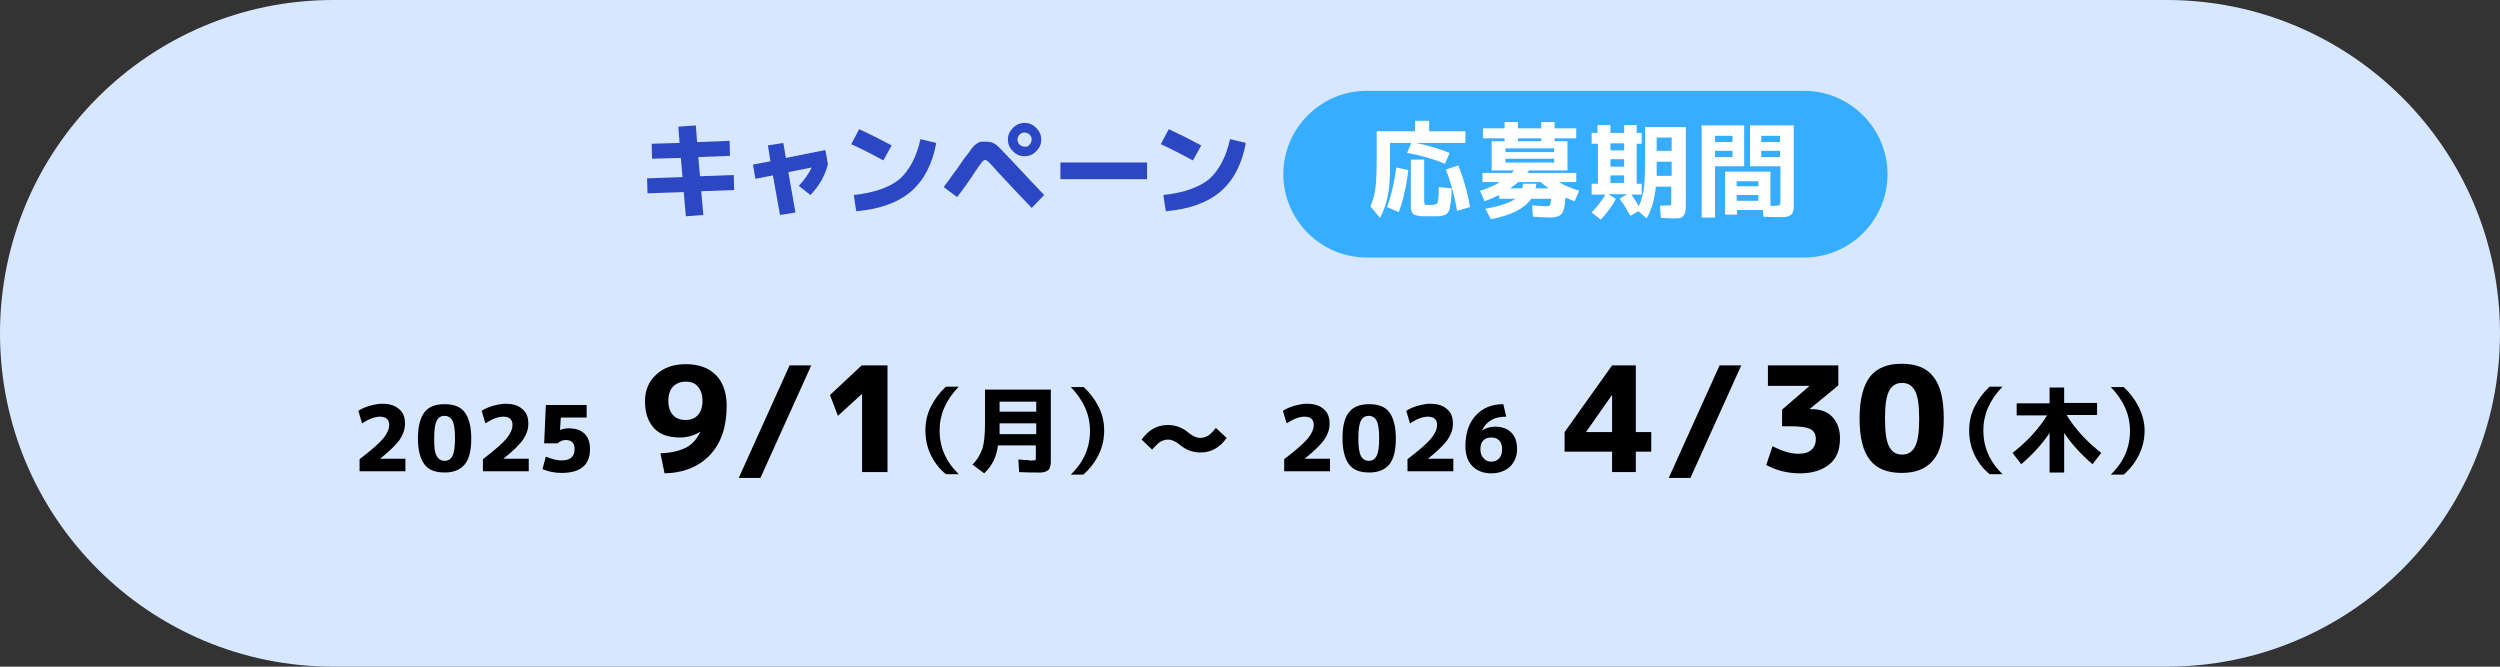 <?xml version="1.0" encoding="utf-8"?>
<!-- Generator: Adobe Illustrator 28.0.0, SVG Export Plug-In . SVG Version: 6.00 Build 0)  -->
<svg version="1.1" id="レイヤー_1" xmlns="http://www.w3.org/2000/svg" xmlns:xlink="http://www.w3.org/1999/xlink" x="0px"
	 y="0px" viewBox="0 0 600 160" style="enable-background:new 0 0 600 160;" xml:space="preserve">
<rect x="0" y="0" width="600" height="160" fill="#333333" stroke="none"/>
<style type="text/css">
	.st0{fill:#D6E7FF;}
	.st1{fill:#2C47C4;}
	.st2{fill:#37ADFF;}
	.st3{fill:#FFFFFF;}
</style>
<g>
	<path class="st0" d="M520,160H80c-44.2,0-80-35.8-80-80v0C0,35.8,35.8,0,80,0l440,0c44.2,0,80,35.8,80,80v0
		C600,124.2,564.2,160,520,160z"/>
	<g>
		<g>
			<path class="st1" d="M162.8,30.4l4.2-0.3l0.3,4l7.8-0.3l0.1,3.6l-7.6,0.3l0.4,4.6l8.1-0.3l0.1,3.6l-7.9,0.3l0.5,5.7l-4.2,0.3
				l-0.5-5.8l-8.7,0.3l-0.1-3.6l8.5-0.3l-0.4-4.6l-6.9,0.2l-0.1-3.6l6.7-0.2L162.8,30.4z"/>
			<path class="st1" d="M184.3,34.9l3.7-0.6l0.6,3.6l9.5-1.9l0.6,3.4c-0.3,1.3-0.9,2.7-1.6,4c-0.8,1.3-1.6,2.4-2.6,3.4l-2.8-2.2
				c1.4-1.5,2.4-2.9,3.1-4.4l-5.6,1.1l1.7,9.7l-3.7,0.6l-1.7-9.5l-4.2,0.8l-0.6-3.4l4.2-0.8L184.3,34.9z"/>
			<path class="st1" d="M204.3,34.6l1.9-3.6c2.4,1.1,5,2.4,7.8,3.9l-2,3.6C209.3,37,206.7,35.7,204.3,34.6z M220.9,33.4l3.8,0.9
				c-0.9,5-2.9,8.9-6,11.6c-3.1,2.7-7.5,4.3-13.2,4.8l-0.6-3.9c4.8-0.5,8.5-1.8,11-3.8C218.3,40.8,220,37.6,220.9,33.4z"/>
			<path class="st1" d="M226.5,44.9c0.1-0.2,0.5-0.7,1.1-1.5c0.6-0.9,1.2-1.7,1.9-2.6c0.6-0.9,0.9-1.3,0.9-1.3
				c0.7-1,1.2-1.8,1.6-2.2c0.3-0.4,0.7-0.9,1.1-1.5c0.4-0.5,0.7-0.9,0.9-1c0.2-0.2,0.4-0.3,0.7-0.5s0.6-0.3,0.8-0.3s0.5,0,1,0
				c0.8,0,1.4,0.1,1.8,0.3c0.5,0.2,0.9,0.5,1.4,1c0.5,0.5,1.4,1.4,2.8,2.9c3,3.2,5.7,6.1,8.1,8.6l-3,3.1c-2.6-2.7-5.3-5.6-8.2-8.7
				c-1-1.2-1.7-1.9-2.1-2.3c-0.4-0.4-0.7-0.5-0.9-0.5c-0.2,0-0.5,0.2-0.8,0.6c-0.3,0.4-0.9,1.2-1.7,2.4c-1.3,2-2.7,4-4.2,5.9
				L226.5,44.9z M248.7,30.7c0.8,0.8,1.2,1.7,1.2,2.8s-0.4,2-1.2,2.8c-0.8,0.8-1.7,1.2-2.8,1.2s-2-0.4-2.8-1.2
				c-0.8-0.8-1.2-1.7-1.2-2.8s0.4-2,1.2-2.8s1.7-1.2,2.8-1.2S247.9,29.9,248.7,30.7z M247.1,34.7c0.3-0.3,0.5-0.8,0.5-1.2
				c0-0.5-0.2-0.9-0.5-1.2c-0.3-0.3-0.8-0.5-1.2-0.5c-0.5,0-0.9,0.2-1.2,0.5c-0.3,0.3-0.5,0.8-0.5,1.2c0,0.5,0.2,0.9,0.5,1.2
				c0.3,0.3,0.8,0.5,1.2,0.5C246.4,35.3,246.8,35.1,247.1,34.7z"/>
			<path class="st1" d="M254.5,43v-4h20.8v4H254.5z"/>
			<path class="st1" d="M278.6,34.6l1.9-3.6c2.4,1.1,5,2.4,7.8,3.9l-2,3.6C283.5,37,281,35.7,278.6,34.6z M295.2,33.4l3.8,0.9
				c-0.9,5-2.9,8.9-6,11.6c-3.1,2.7-7.5,4.3-13.2,4.8l-0.6-3.9c4.8-0.5,8.5-1.8,11-3.8C292.6,40.8,294.3,37.6,295.2,33.4z"/>
		</g>
	</g>
	<path class="st2" d="M433,61.8H328c-11,0-20-9-20-20v0c0-11,9-20,20-20h105c11,0,20,9,20,20v0C453,52.9,444,61.8,433,61.8z"/>
	<g>
		<g>
			<path class="st3" d="M338.7,34.3h-5.1v6.2c0,2.7-0.2,4.9-0.6,6.8c-0.4,1.9-1,3.5-1.8,5l-2.3-2.8c0.6-1.4,1-2.8,1.2-4.3
				s0.3-3.9,0.3-7.1v-6.6h9.2v-2.5h3.4v2.5h8.7v2.8h-12c2.7,0.5,5.4,1.3,8.2,2.4l-1.1,2.6c-2.6-1.1-5.7-2-9.1-2.6L338.7,34.3z
				 M332.9,49.7c0.9-2.4,1.7-5.6,2.2-9.5l2.9,0.6c-0.5,4.1-1.3,7.5-2.3,10.1L332.9,49.7z M341.8,38.3v10c0,0.4,0.1,0.7,0.2,0.8
				s0.6,0.1,1.3,0.1c1,0,1.5-0.2,1.7-0.5c0.2-0.4,0.3-1.6,0.3-3.8l3.1,0.3c0,1-0.1,1.7-0.1,2.2c0,0.5-0.1,1.1-0.2,1.6
				c-0.1,0.6-0.2,1-0.2,1.2c-0.1,0.3-0.2,0.5-0.4,0.8c-0.2,0.3-0.4,0.5-0.6,0.5c-0.2,0.1-0.5,0.2-0.9,0.3c-0.4,0.1-0.8,0.1-1.2,0.1
				s-0.9,0-1.6,0c-0.8,0-1.4,0-1.9,0c-0.5,0-0.9-0.1-1.3-0.2c-0.4-0.1-0.7-0.2-0.8-0.3s-0.3-0.3-0.4-0.6s-0.2-0.5-0.2-0.8
				c0-0.3,0-0.7,0-1.2V38.3H341.8z M347,40.7l3-1c1.2,3,2.2,6.4,2.8,10l-3.1,0.9C349.1,47,348.2,43.7,347,40.7z"/>
			<path class="st3" d="M356.3,48.3l-1.1-2.5c1.9-0.6,3.5-1.3,4.8-2.1h-4.2v-2.2h7c0.3-0.3,0.5-0.5,0.6-0.6h-2.2H358v-7h3.1v-0.7
				h-5.2v-2.4h5.2v-1.5h3.2v1.5h5.6v-1.5h3.2v1.5h5.2v2.4h-5.2v0.7h3.1v7H367c-0.2,0.2-0.3,0.4-0.5,0.6h11.8v2.2h-4.2
				c1.3,0.8,2.9,1.4,4.9,2.1l-1.1,2.5c-0.8-0.3-1.5-0.6-2.2-0.9c-0.1,2-0.4,3.3-0.9,3.9c-0.5,0.6-1.4,0.9-2.7,0.9
				c-0.9,0-2.3-0.1-4.2-0.2l-0.2-2.7c1.6,0.1,2.8,0.2,3.5,0.2c0.4,0,0.7-0.1,0.8-0.3c0.1-0.2,0.2-0.7,0.3-1.5h-4.8
				c-1.6,2.3-4.8,4-9.7,4.9l-1.3-2.5c3.4-0.6,5.8-1.4,7.2-2.4h-3.9v-0.9C358.8,47.3,357.6,47.8,356.3,48.3z M361.3,36.5H373v-0.9
				h-11.7V36.5z M361.3,38.1V39H373v-0.9H361.3z M365.5,44.1h3.2c0,0.4-0.1,0.7-0.2,1.1h3.2c-0.7-0.5-1.4-1-1.9-1.5h-5.4
				c-0.6,0.5-1.2,1-2,1.5h2.9C365.5,44.9,365.5,44.5,365.5,44.1z M364.3,33.9h5.6v-0.7h-5.6V33.9z"/>
			<path class="st3" d="M400.2,49.3c0.5,0,0.7,0,0.8-0.1c0.1-0.1,0.1-0.4,0.1-0.9v-3.5h-3.7c-0.3,3-1,5.5-2.2,7.6l-2-1.7l-1.9,1.1
				c-0.8-1.4-1.6-2.8-2.6-4.1l1.8-1.1H386l1.8,1.1c-0.8,1.6-2,3.3-3.6,5l-2.2-1.7c1.4-1.5,2.5-2.9,3.3-4.3h-3.3v-2.6h1.5v-9.6H382
				v-2.6h1.4v-1.9h3.1v1.9h3.3v-1.9h3v1.9h1.2v2.6h-1.2v9.6h1.2v2.6h-2.5c0.7,0.9,1.3,1.9,1.8,2.8c0.6-1.2,0.9-2.5,1.2-4
				c0.2-1.5,0.3-3.5,0.3-6.1v-8.9h9.8v17.8c0,1,0,1.8-0.1,2.2c0,0.5-0.2,0.9-0.4,1.2c-0.2,0.3-0.5,0.5-0.8,0.6
				c-0.3,0.1-0.8,0.1-1.4,0.1c-0.5,0-1.7,0-3.3-0.1l-0.2-2.9C399.4,49.3,400.1,49.3,400.2,49.3z M386.5,36.1h3.3v-1.7h-3.3V36.1z
				 M386.5,38.3V40h3.3v-1.8H386.5z M386.5,42.1v1.8h3.3v-1.8H386.5z M397.6,38.8v1.8c0,0.7,0,1.3,0,1.6h3.6v-3.4H397.6z
				 M397.6,36.2h3.6V33h-3.6V36.2z"/>
			<path class="st3" d="M411.6,52.2h-3.2V30.1h10.2v9.8h-7V52.2z M411.6,34.1h4.2v-1.5h-4.2V34.1z M411.6,36.2v1.5h4.2v-1.5H411.6z
				 M426.5,52.1c-0.8,0-1.9,0-3.3-0.1l-0.1-1.6h-6.2v1.1h-2.9V41.2h10.9v8.2c0.3,0,0.7,0,1.1,0c0.6,0,1-0.1,1.1-0.2s0.2-0.4,0.2-1
				v-8.3h-7.3v-9.8h10.5v18c0,0.7,0,1.2,0,1.6s-0.1,0.8-0.2,1.1c-0.1,0.3-0.2,0.6-0.4,0.7s-0.4,0.3-0.7,0.4c-0.3,0.1-0.7,0.2-1,0.2
				C427.6,52.1,427.1,52.1,426.5,52.1z M416.8,44.7h5.2v-1.2h-5.2V44.7z M416.8,46.8v1.4h5.2v-1.4H416.8z M427.2,34.1v-1.5h-4.5v1.5
				H427.2z M427.2,36.2h-4.5v1.5h4.5V36.2z"/>
		</g>
	</g>
	<g>
		<g>
			<path d="M86.3,110.2c2.9-2.2,4.8-3.9,5.7-5c0.9-1.1,1.4-2.2,1.4-3.2c0-1.3-0.7-2-2.2-2c-1.2,0-2.6,0.5-4.3,1.6l-0.9-3
				c0.7-0.5,1.7-0.9,2.7-1.2c1.1-0.3,2.1-0.5,3-0.5c1.8,0,3.1,0.4,4.1,1.3c1,0.8,1.4,2,1.4,3.5c0,1.3-0.4,2.5-1.2,3.7
				c-0.8,1.2-2.4,2.8-4.8,4.7v0h6.1v3h-11V110.2z"/>
			<path d="M101.9,98.9c1-1.3,2.7-1.9,4.8-1.9c2.2,0,3.8,0.6,4.8,1.9c1,1.3,1.6,3.4,1.6,6.3c0,2.9-0.5,5-1.6,6.3s-2.7,1.9-4.8,1.9
				c-2.2,0-3.8-0.6-4.8-1.9s-1.6-3.4-1.6-6.3C100.3,102.3,100.9,100.2,101.9,98.9z M104.8,109.4c0.4,0.8,1.1,1.2,1.9,1.2
				c0.9,0,1.5-0.4,1.9-1.2c0.4-0.8,0.6-2.2,0.6-4.2s-0.2-3.4-0.6-4.2s-1.1-1.2-1.9-1.2c-0.9,0-1.5,0.4-1.9,1.2s-0.6,2.2-0.6,4.2
				S104.3,108.6,104.8,109.4z"/>
			<path d="M115.9,110.2c2.9-2.2,4.8-3.9,5.7-5c0.9-1.1,1.4-2.2,1.4-3.2c0-1.3-0.7-2-2.2-2c-1.2,0-2.6,0.5-4.3,1.6l-0.9-3
				c0.7-0.5,1.7-0.9,2.7-1.2c1.1-0.3,2.1-0.5,3-0.5c1.8,0,3.1,0.4,4.1,1.3c1,0.8,1.4,2,1.4,3.5c0,1.3-0.4,2.5-1.2,3.7
				c-0.8,1.2-2.4,2.8-4.8,4.7v0h6.1v3h-11V110.2z"/>
			<path d="M141,100.2h-6.4l-0.2,3h0c0.7-0.3,1.4-0.4,2.1-0.4c1.6,0,2.9,0.4,3.8,1.3c0.9,0.9,1.3,2.1,1.3,3.7c0,3.8-2.3,5.7-6.8,5.7
				c-1.6,0-3.2-0.3-4.6-0.9l0.8-3c1.5,0.6,2.7,0.9,3.7,0.9c2.2,0,3.2-0.9,3.2-2.7c0-1.5-0.7-2.2-2.2-2.2c-0.6,0-1.3,0.3-1.9,0.8
				h-3.2l0.4-9.2h9.8V100.2z"/>
			<path d="M158.5,108.8c2.6-0.1,4.6-0.6,6.2-1.4c1.5-0.8,2.6-2.1,3.4-3.8l0,0c-1.5,0.9-3.1,1.4-4.9,1.4c-2.7,0-4.8-0.7-6.2-2.2
				c-1.4-1.5-2.2-3.6-2.2-6.5c0-2.6,0.9-4.8,2.7-6.4c1.8-1.7,4.2-2.5,7.1-2.5c3.1,0,5.5,0.9,7.2,2.6s2.6,4.2,2.6,7.4
				c0,5-1.3,8.9-4,11.8c-2.7,2.8-6.3,4.3-10.9,4.4L158.5,108.8z M164.6,91.6c-1.3,0-2.3,0.4-3.1,1.2c-0.7,0.8-1.1,1.9-1.1,3.4
				c0,1.5,0.4,2.6,1.1,3.4s1.8,1.2,3,1.2c1.3,0,2.3-0.4,3-1.2c0.7-0.8,1.1-1.9,1.1-3.4c0-1.5-0.4-2.6-1.1-3.4
				C166.9,92,165.9,91.6,164.6,91.6z"/>
			<path d="M194.7,87.7l-12.2,27h-5.2l12.2-27H194.7z"/>
			<path d="M206.9,113.2V94.6h-0.1l-5.7,5.2l-1.9-5l7.6-7.1h6.2v25.6H206.9z"/>
			<path d="M222.1,103.3c0-2,0.4-3.9,1.3-5.7c0.9-1.8,2.1-3.4,3.6-4.8h3.1c-3.1,3.2-4.6,6.7-4.6,10.5c0,4,1.5,7.5,4.6,10.5h-3.1
				c-1.6-1.3-2.8-2.9-3.7-4.8C222.5,107.3,222.1,105.3,222.1,103.3z"/>
			<path d="M236.2,113.6l-2.8-2.1c1.2-1.2,1.9-2.5,2.4-3.9c0.4-1.3,0.6-3.3,0.6-6v-8.1h15.8v15.9c0,0.7,0,1.2,0,1.6
				c0,0.4-0.1,0.7-0.2,1.1s-0.2,0.6-0.4,0.7c-0.1,0.1-0.4,0.3-0.7,0.4c-0.3,0.1-0.6,0.2-1,0.2c-0.4,0-0.8,0-1.5,0
				c-0.6,0-1.8,0-3.8-0.1l-0.2-3c0.5,0,0.9,0,1.5,0.1c0.5,0,0.9,0,1.2,0.1s0.5,0,0.6,0c0.4,0,0.7,0,0.8-0.1c0.1-0.1,0.1-0.3,0.1-0.8
				v-2.7h-9.1C239.2,109.6,238.1,111.8,236.2,113.6z M239.9,98.8h8.8v-2.4h-8.8V98.8z M239.9,101.6v1.7v0.9h8.8v-2.6H239.9z"/>
			<path d="M265,103.3c0,2-0.4,3.9-1.3,5.8c-0.9,1.8-2.1,3.4-3.7,4.8H257c3.1-3,4.6-6.5,4.6-10.5c0-3.8-1.5-7.3-4.6-10.5h3.1
				c1.5,1.4,2.7,3,3.6,4.8C264.6,99.5,265,101.4,265,103.3z"/>
			<path d="M274,105.5c1.6-2.3,3.7-3.5,6.3-3.5c1.8,0,3.5,0.6,5,1.9c1,0.8,1.9,1.2,2.8,1.2c0.6,0,1.2-0.2,1.8-0.5
				c0.5-0.3,1.2-1,1.9-1.9l2.6,2.4c-1.6,2.3-3.7,3.5-6.3,3.5c-1.8,0-3.5-0.6-5-1.9c-1-0.8-1.9-1.2-2.8-1.2c-0.6,0-1.2,0.2-1.8,0.5
				c-0.6,0.4-1.2,1-2,1.9L274,105.5z"/>
			<path d="M308.2,110.2c2.9-2.2,4.8-3.9,5.7-5c0.9-1.1,1.4-2.2,1.4-3.2c0-1.3-0.7-2-2.2-2c-1.2,0-2.6,0.5-4.3,1.6l-0.9-3
				c0.7-0.5,1.7-0.9,2.7-1.2c1.1-0.3,2.1-0.5,3-0.5c1.8,0,3.1,0.4,4.1,1.3c1,0.8,1.4,2,1.4,3.5c0,1.3-0.4,2.5-1.2,3.7
				c-0.8,1.2-2.4,2.8-4.8,4.7v0h6.1v3h-11V110.2z"/>
			<path d="M323.8,98.9c1-1.3,2.7-1.9,4.8-1.9c2.2,0,3.8,0.6,4.8,1.9c1,1.3,1.6,3.4,1.6,6.3c0,2.9-0.5,5-1.6,6.3s-2.7,1.9-4.8,1.9
				c-2.2,0-3.8-0.6-4.8-1.9s-1.6-3.4-1.6-6.3C322.2,102.3,322.7,100.2,323.8,98.9z M326.6,109.4c0.4,0.8,1.1,1.2,1.9,1.2
				c0.9,0,1.5-0.4,1.9-1.2c0.4-0.8,0.6-2.2,0.6-4.2s-0.2-3.4-0.6-4.2s-1.1-1.2-1.9-1.2c-0.9,0-1.5,0.4-1.9,1.2s-0.6,2.2-0.6,4.2
				S326.2,108.6,326.6,109.4z"/>
			<path d="M337.8,110.2c2.9-2.2,4.8-3.9,5.7-5c0.9-1.1,1.4-2.2,1.4-3.2c0-1.3-0.7-2-2.2-2c-1.2,0-2.6,0.5-4.3,1.6l-0.9-3
				c0.7-0.5,1.7-0.9,2.7-1.2c1.1-0.3,2.1-0.5,3-0.5c1.8,0,3.1,0.4,4.1,1.3c1,0.8,1.4,2,1.4,3.5c0,1.3-0.4,2.5-1.2,3.7
				c-0.8,1.2-2.4,2.8-4.8,4.7v0h6.1v3h-11V110.2z"/>
			<path d="M360.8,97l0.7,3c-1.5,0-2.8,0.3-3.7,0.9c-0.9,0.5-1.6,1.3-2.1,2.4l0,0c0.9-0.6,2-0.9,3.1-0.9c1.7,0,3,0.5,3.9,1.4
				c0.9,0.9,1.4,2.2,1.4,4c0,1.7-0.6,3.1-1.7,4.2c-1.1,1-2.6,1.6-4.5,1.6c-1.9,0-3.4-0.6-4.5-1.7c-1.1-1.1-1.7-2.7-1.7-4.8
				c0-3.1,0.8-5.5,2.4-7.3C355.8,97.9,358,97,360.8,97z M357.9,110.8c0.8,0,1.5-0.3,1.9-0.8c0.5-0.5,0.7-1.3,0.7-2.2
				c0-0.9-0.2-1.6-0.7-2.1c-0.5-0.5-1.1-0.7-1.9-0.7c-0.8,0-1.4,0.2-1.9,0.7s-0.7,1.2-0.7,2c0,1,0.2,1.7,0.7,2.2
				C356.5,110.5,357.1,110.8,357.9,110.8z"/>
			<path d="M392.6,103.7h3.7v4.7h-3.7v4.9h-5.7v-4.9h-11.4v-4.7l11.4-16h5.7V103.7z M386.9,103.7v-8.8h-0.1l-6.1,8.7v0.1H386.9z"/>
			<path d="M417.9,87.7l-12.2,27h-5.2l12.2-27H417.9z"/>
			<path d="M424.2,87.7h17v4.8l-6.8,5.6v0.1h0.5c2,0,3.7,0.6,4.9,1.9c1.2,1.3,1.8,3,1.8,5.1c0,2.7-0.8,4.8-2.5,6.2
				c-1.7,1.4-4,2.2-7.1,2.2c-3,0-5.7-0.7-8.1-2l1.5-4.5c2.4,1.2,4.4,1.8,6.2,1.8c1.4,0,2.4-0.3,3.1-0.9s1.1-1.5,1.1-2.6
				c0-1.1-0.4-2-1.3-2.4c-0.9-0.5-2.6-0.7-5-0.7h-1.8v-4l6.5-5.6v-0.1h-9.9V87.7z"/>
			<path d="M448.8,90.4c1.7-2.1,4.2-3.1,7.6-3.1s6,1,7.6,3.1c1.7,2.1,2.5,5.4,2.5,10c0,4.6-0.8,8-2.5,10c-1.7,2.1-4.2,3.1-7.6,3.1
				s-6-1-7.6-3.1c-1.7-2.1-2.5-5.4-2.5-10C446.3,95.8,447.2,92.5,448.8,90.4z M453.4,107.2c0.7,1.3,1.7,1.9,3.1,1.9s2.4-0.6,3.1-1.9
				s1-3.5,1-6.7c0-3.2-0.3-5.4-1-6.7c-0.7-1.3-1.7-1.9-3.1-1.9s-2.4,0.6-3.1,1.9c-0.7,1.3-1,3.5-1,6.7
				C452.4,103.6,452.7,105.9,453.4,107.2z"/>
			<path d="M472.6,103.3c0-2,0.4-3.9,1.3-5.7c0.9-1.8,2.1-3.4,3.6-4.8h3.1c-3.1,3.2-4.6,6.7-4.6,10.5c0,4,1.5,7.5,4.6,10.5h-3.1
				c-1.6-1.3-2.8-2.9-3.7-4.8C473,107.3,472.6,105.3,472.6,103.3z"/>
			<path d="M504.3,108.7l-2.1,2.7c-2.7-2.3-5-4.8-6.8-7.5v9.5h-3.5v-9.5c-1.8,2.7-4.1,5.2-6.8,7.5l-2.1-2.7c3.6-2.8,6.3-5.8,8.3-9
				H484v-2.9h7.9V93h3.5v3.7h7.9v2.9H496C497.9,102.8,500.7,105.9,504.3,108.7z"/>
			<path d="M514.7,103.3c0,2-0.4,3.9-1.3,5.8c-0.9,1.8-2.1,3.4-3.7,4.8h-3.1c3.1-3,4.6-6.5,4.6-10.5c0-3.8-1.5-7.3-4.6-10.5h3.1
				c1.5,1.4,2.7,3,3.6,4.8C514.2,99.5,514.7,101.4,514.7,103.3z"/>
		</g>
	</g>
</g>
</svg>
